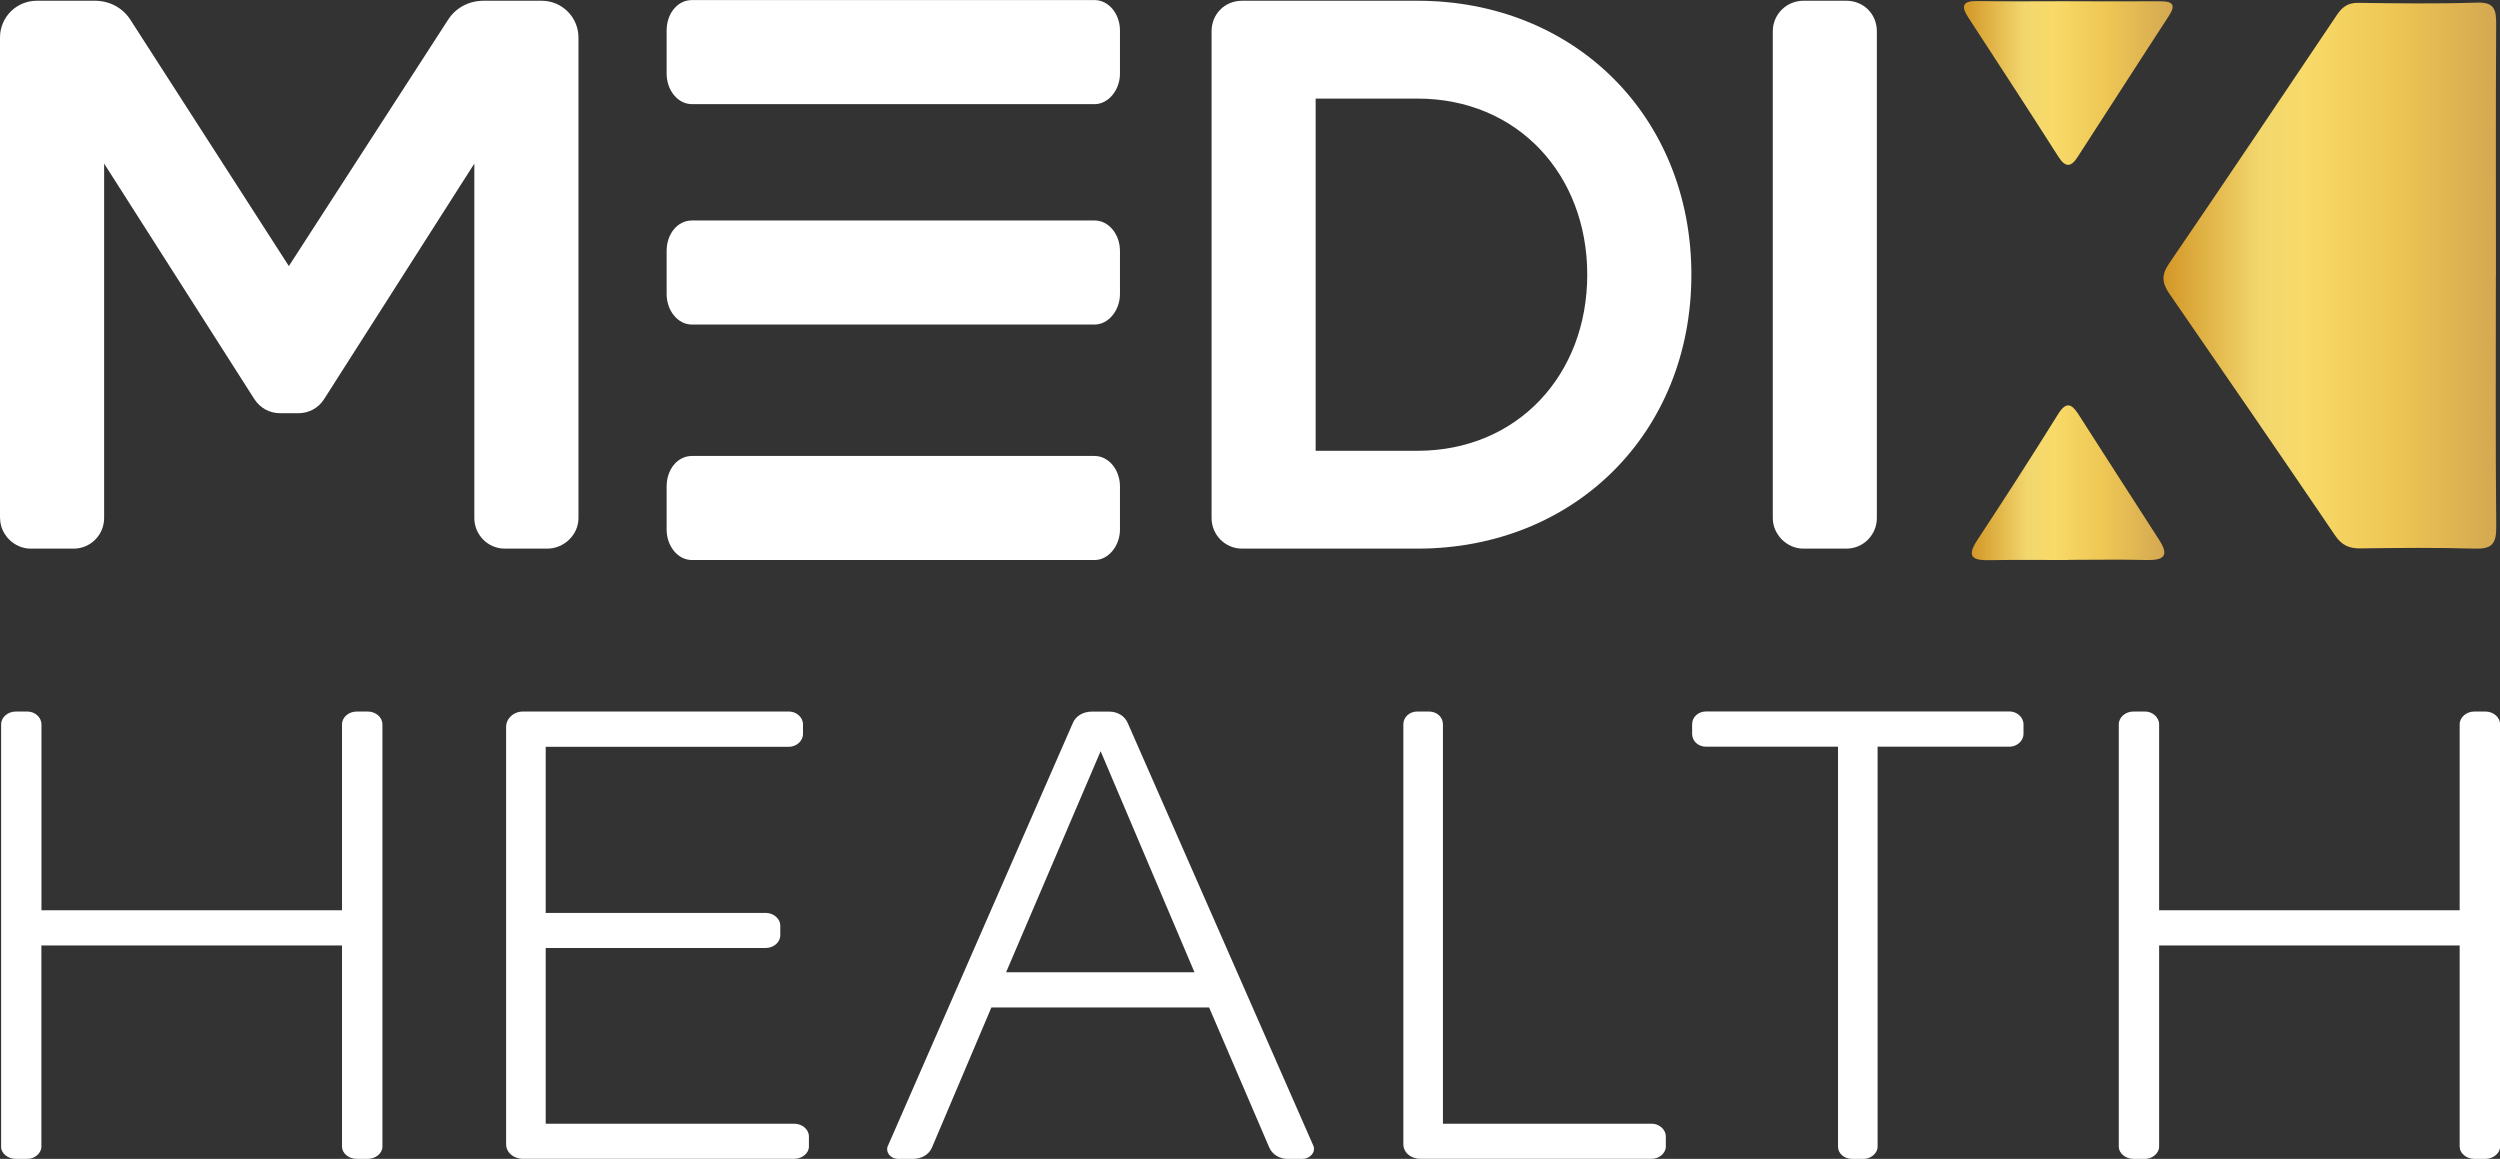 <svg xmlns="http://www.w3.org/2000/svg" xmlns:xlink="http://www.w3.org/1999/xlink" id="Layer_2" viewBox="0 0 333.47 154.58"><rect x="0" y="0" width="333.47" height="154.58" fill="#333333" stroke="none"/><defs><style>      .cls-1 {        fill: url(#linear-gradient-2);      }      .cls-2 {        fill: #fff;      }      .cls-3 {        fill: url(#linear-gradient-3);      }      .cls-4 {        fill: url(#linear-gradient);      }    </style><linearGradient id="linear-gradient" x1="288.58" y1="36.76" x2="332.97" y2="36.76" gradientUnits="userSpaceOnUse"><stop offset="0" stop-color="#d39727"></stop><stop offset="0" stop-color="#d39727"></stop><stop offset=".29" stop-color="#f2d76e"></stop><stop offset=".43" stop-color="#f8da68"></stop><stop offset=".69" stop-color="#eec654"></stop><stop offset="1" stop-color="#d4a851"></stop></linearGradient><linearGradient id="linear-gradient-2" x1="261.97" y1="11.06" x2="289.81" y2="11.06" gradientUnits="userSpaceOnUse"><stop offset="0" stop-color="#d39727"></stop><stop offset="0" stop-color="#d39727"></stop><stop offset=".29" stop-color="#f2d76e"></stop><stop offset=".43" stop-color="#f8da68"></stop><stop offset=".69" stop-color="#eec654"></stop><stop offset="1" stop-color="#d4a851"></stop></linearGradient><linearGradient id="linear-gradient-3" x1="263.02" y1="64.4" x2="288.7" y2="64.4" xlink:href="#linear-gradient-2"></linearGradient></defs><g id="Layer_1-2" data-name="Layer_1"><g><path class="cls-2" d="M0,69.11V5.01C0,2.29,2.19.1,4.91.1h7.73c1.98,0,3.76.94,4.8,2.61l21.09,32.78L59.72,2.71c1.04-1.67,2.82-2.61,4.8-2.61h7.73c2.71,0,4.91,2.19,4.91,4.91v64.1c0,2.19-1.88,4.07-4.18,4.07h-5.64c-2.3,0-4.07-1.88-4.07-4.07V21.82l-20.04,31.42c-.73,1.15-1.98,1.88-3.45,1.88h-2.4c-1.46,0-2.71-.73-3.45-1.88L13.89,21.82v47.29c0,2.19-1.77,4.07-4.07,4.07h-5.74c-2.19,0-4.07-1.88-4.07-4.07Z"></path><path class="cls-2" d="M161.61,69.11V4.17c0-2.3,1.77-4.07,4.07-4.07h23.39c20.98,0,36.54,15.45,36.54,36.54s-15.56,36.54-36.54,36.54h-23.39c-2.3,0-4.07-1.88-4.07-4.07ZM211.72,36.64c0-13.36-9.29-23.49-22.66-23.49h-13.57v46.98h13.57c13.36,0,22.66-10.13,22.66-23.49Z"></path><path class="cls-2" d="M236.47,69.11V4.17c0-2.3,1.88-4.07,4.07-4.07h5.74c2.3,0,4.07,1.77,4.07,4.07v64.94c0,2.19-1.77,4.07-4.07,4.07h-5.74c-2.19,0-4.07-1.88-4.07-4.07Z"></path></g><path class="cls-2" d="M146.02,13.89h-53.73c-1.9,0-3.37-1.88-3.37-4.07v-5.74c0-2.3,1.47-4.07,3.37-4.07h53.73c1.81,0,3.37,1.78,3.37,4.07v5.74c0,2.19-1.55,4.07-3.37,4.07Z"></path><path class="cls-4" d="M332.92,36.91c0,11.13-.06,22.27.05,33.4.02,2.28-.65,2.93-2.82,2.87-5.1-.15-10.2-.1-15.3-.03-1.49.02-2.48-.41-3.37-1.72-7.32-10.78-14.7-21.53-22.11-32.25-.97-1.41-1.1-2.49-.06-4,7.53-11.03,14.97-22.12,22.42-33.21.71-1.06,1.48-1.6,2.8-1.59,5.31.07,10.62.14,15.93-.03,2.24-.07,2.51.93,2.5,2.85-.07,11.24-.03,22.48-.03,33.72Z"></path><path class="cls-1" d="M276.09.17c4.01,0,8.02.02,12.03,0,1.62-.01,2.2.4,1.16,1.99-4.09,6.26-8.12,12.57-12.19,18.84-.85,1.3-1.59,1.37-2.52-.09-3.96-6.22-8-12.39-12.02-18.57-.97-1.49-.83-2.23,1.19-2.2,4.11.07,8.23.02,12.35.02v.02Z"></path><path class="cls-3" d="M275.84,74.7c-3.49,0-6.99-.04-10.48.02-2.16.04-3.12-.38-1.63-2.65,3.66-5.56,7.27-11.16,10.79-16.82,1.06-1.71,1.8-1.41,2.69-.03,3.6,5.6,7.18,11.21,10.8,16.8,1.41,2.18.55,2.73-1.69,2.68-3.49-.09-6.99-.02-10.48-.02v.03Z"></path><path class="cls-2" d="M146.02,43.29h-53.73c-1.9,0-3.37-1.88-3.37-4.07v-5.74c0-2.3,1.47-4.07,3.37-4.07h53.73c1.81,0,3.37,1.78,3.37,4.07v5.74c0,2.19-1.55,4.07-3.37,4.07Z"></path><path class="cls-2" d="M146.02,74.7h-53.73c-1.9,0-3.37-1.88-3.37-4.07v-5.74c0-2.3,1.47-4.07,3.37-4.07h53.73c1.81,0,3.37,1.78,3.37,4.07v5.74c0,2.19-1.55,4.07-3.37,4.07Z"></path><g><path class="cls-2" d="M.15,152.96v-56.34c0-.94.88-1.71,1.96-1.71h1.56c.98,0,1.86.77,1.86,1.71v24.8h40.09v-24.8c0-.94.88-1.71,1.96-1.71h1.47c1.08,0,1.96.77,1.96,1.71v56.34c0,.85-.88,1.62-1.96,1.62h-1.47c-1.08,0-1.96-.77-1.96-1.62v-26.85H5.52v26.85c0,.85-.88,1.62-1.86,1.62h-1.56c-1.08,0-1.96-.77-1.96-1.62Z"></path><path class="cls-2" d="M67.51,152.62v-55.66c0-1.11.98-2.05,2.25-2.05h35.49c.98,0,1.86.77,1.86,1.71v1.28c0,.94-.88,1.71-1.86,1.71h-32.46v22.16h29.33c1.08,0,1.96.77,1.96,1.7v1.28c0,.94-.88,1.7-1.96,1.7h-29.33v23.44h33.15c1.08,0,1.96.77,1.96,1.7v1.36c0,.85-.88,1.62-1.96,1.62h-36.18c-1.27,0-2.25-.85-2.25-1.96Z"></path><path class="cls-2" d="M118.46,152.79l24.64-56.34c.39-.94,1.37-1.53,2.54-1.53h2.35c1.08,0,2.05.6,2.44,1.53l24.74,56.34c.39.85-.39,1.79-1.47,1.79h-1.96c-1.08,0-2.05-.6-2.44-1.53l-8.02-18.67h-29.04l-7.92,18.67c-.39.94-1.37,1.53-2.54,1.53h-1.96c-1.08,0-1.76-.94-1.37-1.79ZM159.33,129.69l-12.52-29.49-12.61,29.49h25.13Z"></path><path class="cls-2" d="M187.19,152.62v-56c0-.94.78-1.71,1.86-1.71h1.56c1.08,0,1.86.77,1.86,1.71v53.27h27.87c.98,0,1.86.77,1.86,1.7v1.36c0,.85-.88,1.62-1.86,1.62h-30.9c-1.27,0-2.25-.85-2.25-1.96Z"></path><path class="cls-2" d="M245.17,152.96v-53.36h-17.6c-1.08,0-1.86-.77-1.86-1.71v-1.28c0-.94.78-1.71,1.86-1.71h40.48c.98,0,1.86.77,1.86,1.71v1.28c0,.94-.88,1.71-1.86,1.71h-17.6v53.36c0,.85-.88,1.62-1.86,1.62h-1.56c-1.08,0-1.86-.77-1.86-1.62Z"></path><path class="cls-2" d="M282.62,152.96v-56.34c0-.94.88-1.71,1.96-1.71h1.56c.98,0,1.86.77,1.86,1.71v24.8h40.09v-24.8c0-.94.88-1.71,1.96-1.71h1.47c1.08,0,1.96.77,1.96,1.71v56.34c0,.85-.88,1.62-1.96,1.62h-1.47c-1.08,0-1.96-.77-1.96-1.62v-26.85h-40.09v26.85c0,.85-.88,1.62-1.86,1.62h-1.56c-1.08,0-1.96-.77-1.96-1.62Z"></path></g></g></svg>
